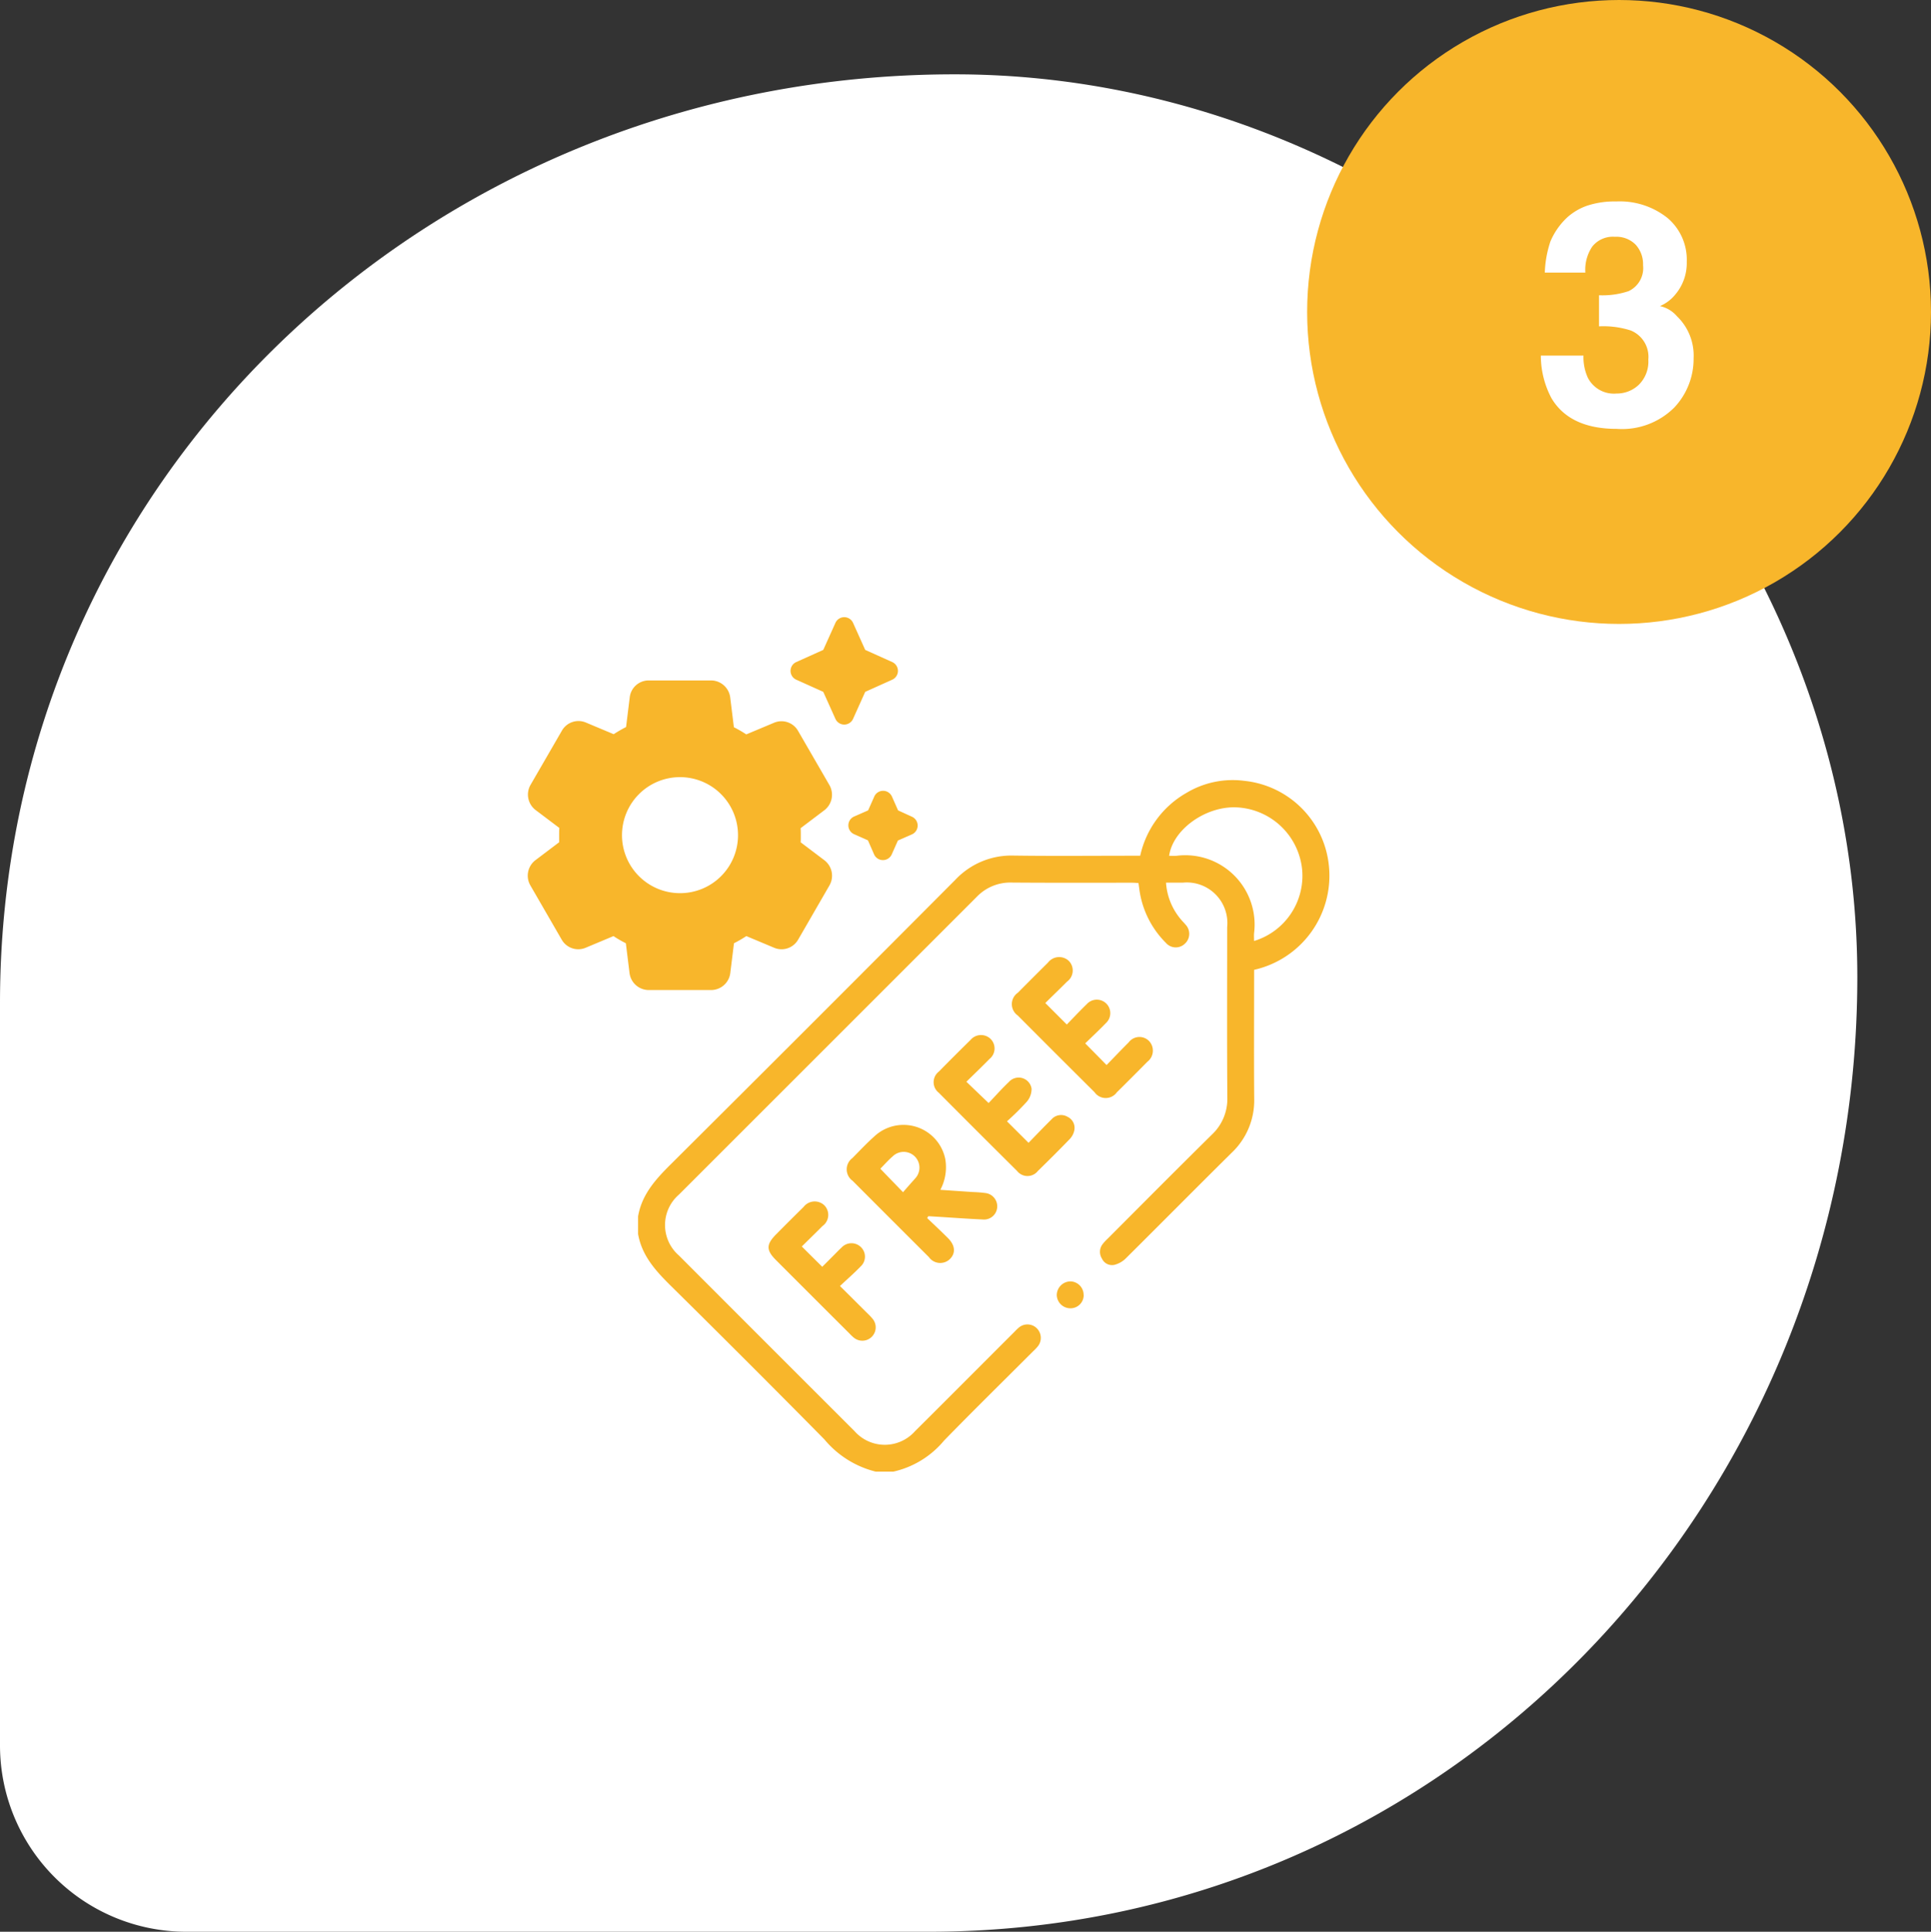 <svg xmlns="http://www.w3.org/2000/svg" width="173.334" height="173.382" viewBox="0 0 173.334 173.382">
  <rect x="0" y="0" width="173.334" height="173.382" fill="#333333" stroke="none"/>
  <g id="グループ_2120" data-name="グループ 2120" transform="translate(-835.64 -8176)">
    <g id="_レイヤー_1-2" transform="translate(835.64 8182.671)">
      <path id="_パス_499" d="M16.67,166.71H83.36c46.85,0,83.36-38.84,83.36-85.69C166.71,37.51,129.28,0,85.69,0,38.43,0,0,36.51,0,83.36v66.68A16.724,16.724,0,0,0,16.67,166.71Z" fill="#fff"/>
    </g>
    <g id="グループ_1846" data-name="グループ 1846" transform="translate(896.887 8227.665)">
      <path id="パス_714" data-name="パス 714" d="M29.746,11.861l-1.093-2.43-2.43-1.093a.868.868,0,0,1,0-1.579l2.43-1.093,1.093-2.43a.868.868,0,0,1,1.579,0l1.093,2.43,2.43,1.093a.868.868,0,0,1,0,1.579l-2.43,1.093-1.093,2.43A.868.868,0,0,1,29.746,11.861Zm5.623,8.209-.555-1.25a.868.868,0,0,0-1.579,0l-.555,1.25-1.267.555a.868.868,0,0,0,0,1.579l1.25.555.555,1.267a.868.868,0,0,0,1.579,0l.555-1.25,1.267-.555a.868.868,0,0,0,0-1.579Zm-8.747,2.864,2.135,1.614a1.746,1.746,0,0,1,.451,2.256L26.4,31.665a1.713,1.713,0,0,1-2.17.729l-2.482-1.041a11.58,11.58,0,0,1-1.111.642l-.33,2.673a1.741,1.741,0,0,1-1.718,1.527H12.98a1.741,1.741,0,0,1-1.718-1.527l-.33-2.673a10.216,10.216,0,0,1-1.111-.642L7.339,32.393a1.713,1.713,0,0,1-2.17-.729L2.358,26.8a1.75,1.75,0,0,1,.451-2.256l2.135-1.614c0-.208,0-.434,0-.642s0-.434.017-.642L2.827,20.036a1.746,1.746,0,0,1-.451-2.256l2.812-4.86a1.713,1.713,0,0,1,2.17-.729l2.482,1.041a11.58,11.58,0,0,1,1.111-.642l.33-2.673a1.71,1.71,0,0,1,1.7-1.51h5.606A1.741,1.741,0,0,1,20.3,9.935l.33,2.673a10.216,10.216,0,0,1,1.111.642l2.482-1.041a1.713,1.713,0,0,1,2.17.729l2.812,4.86a1.75,1.75,0,0,1-.451,2.256l-2.135,1.614c.017.208.017.417.017.642S26.639,22.726,26.622,22.934ZM21,22.292A5.207,5.207,0,1,0,15.792,27.5,5.2,5.2,0,0,0,21,22.292Z" transform="translate(-16 1)" fill="#f8b62b"/>
    </g>
    <g id="_レイヤー_1-2-2" data-name="_レイヤー_1-2" transform="translate(885.916 8256.021)">
      <g id="グループ_1847" data-name="グループ 1847" transform="translate(7 -10.008)">
        <path id="パス_715" data-name="パス 715" d="M0,39.154c.337-1.978,1.6-3.354,2.967-4.708q12.781-12.717,25.5-25.49A6.9,6.9,0,0,1,33.71,6.77c3.554.05,7.109.014,10.663.014h.7a8.622,8.622,0,0,1,4.164-5.647A8.066,8.066,0,0,1,54.421.062a8.514,8.514,0,0,1,7.6,7.732,8.657,8.657,0,0,1-6.722,9.23v.645c0,3.633-.021,7.274.007,10.907a6.462,6.462,0,0,1-2.028,4.873c-3.189,3.153-6.342,6.342-9.524,9.5a2.227,2.227,0,0,1-1.018.559.994.994,0,0,1-1.1-.573,1.12,1.12,0,0,1,.072-1.3,4.134,4.134,0,0,1,.451-.487c3.11-3.117,6.213-6.242,9.345-9.33a4.391,4.391,0,0,0,1.39-3.347c-.036-5.088-.014-10.176-.014-15.271A3.642,3.642,0,0,0,48.9,9.2H47.391a5.667,5.667,0,0,0,1.39,3.361c.115.143.251.265.365.408A1.2,1.2,0,0,1,49.06,14.7a1.169,1.169,0,0,1-1.684-.1A8.333,8.333,0,0,1,44.99,9.751c-.021-.158-.043-.315-.072-.516-.215-.014-.408-.029-.6-.029-3.6,0-7.188.014-10.785-.014a4.165,4.165,0,0,0-3.139,1.29Q17.02,23.854,3.676,37.191a3.616,3.616,0,0,0-.014,5.468q7.879,7.89,15.766,15.766a3.62,3.62,0,0,0,5.425.014c2.967-2.945,5.912-5.912,8.872-8.865.143-.143.279-.294.437-.423a1.192,1.192,0,0,1,1.648.064,1.212,1.212,0,0,1,.072,1.605,4,4,0,0,1-.416.437c-2.673,2.673-5.368,5.317-8,8.019a8.276,8.276,0,0,1-4.551,2.788H21.334a8.72,8.72,0,0,1-4.615-2.9q-6.8-6.89-13.695-13.695C1.648,44.113.351,42.737,0,40.738V39.161ZM47.67,6.791c.222,0,.444.014.652,0a6.223,6.223,0,0,1,6.973,6.944c-.021.229,0,.459,0,.7a6.115,6.115,0,0,0,4.314-6.407,6.2,6.2,0,0,0-6.048-5.59C50.83,2.405,48,4.477,47.67,6.791Z" transform="translate(0 0.008)" fill="#f8b62b"/>
        <path id="パス_716" data-name="パス 716" d="M33.354,51.548c.623.595,1.254,1.182,1.863,1.792.666.659.717,1.376.158,1.906a1.247,1.247,0,0,1-1.863-.193q-3.429-3.418-6.851-6.851a1.261,1.261,0,0,1-.014-2.042c.638-.645,1.261-1.311,1.935-1.913a3.829,3.829,0,0,1,6.4,2.007,4.327,4.327,0,0,1-.444,2.759c1.025.072,1.985.136,2.945.2a10.665,10.665,0,0,1,1.082.086,1.2,1.2,0,0,1,1.075,1.3,1.184,1.184,0,0,1-1.3,1.075c-1.233-.057-2.458-.143-3.683-.222-.4-.021-.8-.05-1.2-.072l-.093.158Zm-4.2-4.429c.666.7,1.311,1.354,2.035,2.107.265-.3.53-.609.8-.91.093-.107.193-.208.279-.315a1.414,1.414,0,0,0-2.021-1.978c-.394.337-.738.738-1.089,1.089Z" transform="translate(-7.405 -12.235)" fill="#f8b62b"/>
        <path id="パス_717" data-name="パス 717" d="M53.4,29.9c.659.666,1.268,1.283,1.921,1.949.652-.666,1.3-1.354,1.978-2.028a1.208,1.208,0,0,1,1.82-.143,1.256,1.256,0,0,1-.129,1.87c-.91.917-1.82,1.835-2.745,2.745a1.226,1.226,0,0,1-2,0q-3.461-3.44-6.9-6.894a1.242,1.242,0,0,1,.014-2.042q1.344-1.354,2.7-2.7a1.265,1.265,0,0,1,1.87-.158,1.231,1.231,0,0,1-.158,1.863c-.652.659-1.326,1.3-1.949,1.921l1.928,1.928c.559-.573,1.161-1.218,1.8-1.835a1.21,1.21,0,1,1,1.713,1.706c-.616.638-1.261,1.24-1.863,1.827Z" transform="translate(-13.266 -6.271)" fill="#f8b62b"/>
        <path id="パス_718" data-name="パス 718" d="M39.972,36.13c.659.631,1.268,1.218,1.985,1.9.566-.588,1.161-1.268,1.813-1.885a1.172,1.172,0,0,1,2.042.595,1.769,1.769,0,0,1-.43,1.175,24.1,24.1,0,0,1-1.777,1.756L45.541,41.6c.659-.674,1.347-1.4,2.057-2.1a1.142,1.142,0,0,1,1.44-.236,1.1,1.1,0,0,1,.6,1.268,1.6,1.6,0,0,1-.394.724c-.939.975-1.9,1.928-2.867,2.874a1.187,1.187,0,0,1-1.863,0q-3.526-3.5-7.03-7.023a1.2,1.2,0,0,1,.014-1.906c.932-.953,1.878-1.892,2.831-2.831a1.235,1.235,0,0,1,1.784-.115,1.206,1.206,0,0,1-.079,1.82c-.674.688-1.369,1.354-2.064,2.035Z" transform="translate(-10.49 -9.042)" fill="#f8b62b"/>
        <path id="パス_719" data-name="パス 719" d="M19.337,56.815c.616.616,1.19,1.182,1.827,1.813.337-.33.709-.709,1.089-1.089.215-.215.423-.437.645-.638a1.213,1.213,0,0,1,1.734-.043,1.193,1.193,0,0,1-.014,1.734c-.573.595-1.2,1.139-1.863,1.763.81.8,1.534,1.526,2.257,2.243.229.229.466.444.674.7a1.2,1.2,0,0,1-1.677,1.7,3.853,3.853,0,0,1-.394-.373q-3.3-3.289-6.593-6.586c-.91-.91-.9-1.419.021-2.343.81-.817,1.62-1.627,2.444-2.437a1.256,1.256,0,0,1,1.863-.15,1.227,1.227,0,0,1-.165,1.863c-.609.616-1.233,1.218-1.856,1.835Z" transform="translate(-4.632 -14.943)" fill="#f8b62b"/>
        <path id="パス_720" data-name="パス 720" d="M54.865,64.005a1.184,1.184,0,0,1-1.2,1.19,1.224,1.224,0,0,1-1.218-1.182,1.242,1.242,0,0,1,1.233-1.233A1.213,1.213,0,0,1,54.858,64Z" transform="translate(-14.863 -17.784)" fill="#f8b62b"/>
      </g>
    </g>
    <circle id="楕円形_50" data-name="楕円形 50" cx="28" cy="28" r="28" transform="translate(952.974 8176)" fill="#f8b62b"/>
    <path id="パス_1203" data-name="パス 1203" d="M-3.22-6.084a4.457,4.457,0,0,0,.383,1.969A2.623,2.623,0,0,0-.253-2.68a2.863,2.863,0,0,0,2-.786A2.921,2.921,0,0,0,2.6-5.729,2.549,2.549,0,0,0,1.019-8.34a8.051,8.051,0,0,0-2.844-.369V-11.5a7.378,7.378,0,0,0,2.652-.369,2.28,2.28,0,0,0,1.3-2.324,2.6,2.6,0,0,0-.663-1.846A2.427,2.427,0,0,0-.4-16.748a2.362,2.362,0,0,0-2.03.875,3.712,3.712,0,0,0-.622,2.338H-6.692a9.779,9.779,0,0,1,.506-2.8,6.309,6.309,0,0,1,1.5-2.146,5.239,5.239,0,0,1,1.818-1.066A7.869,7.869,0,0,1-.28-19.92a6.877,6.877,0,0,1,4.587,1.47A4.9,4.9,0,0,1,6.05-14.506a4.361,4.361,0,0,1-1.039,2.953,3.548,3.548,0,0,1-1.367,1.025,2.812,2.812,0,0,1,1.531.916,4.892,4.892,0,0,1,1.49,3.773A6.356,6.356,0,0,1,4.922-1.415,6.645,6.645,0,0,1-.239.492q-4.211,0-5.852-2.748a8.156,8.156,0,0,1-.957-3.828Z" transform="translate(981 8214)" fill="#fff"/>
  </g>
</svg>
